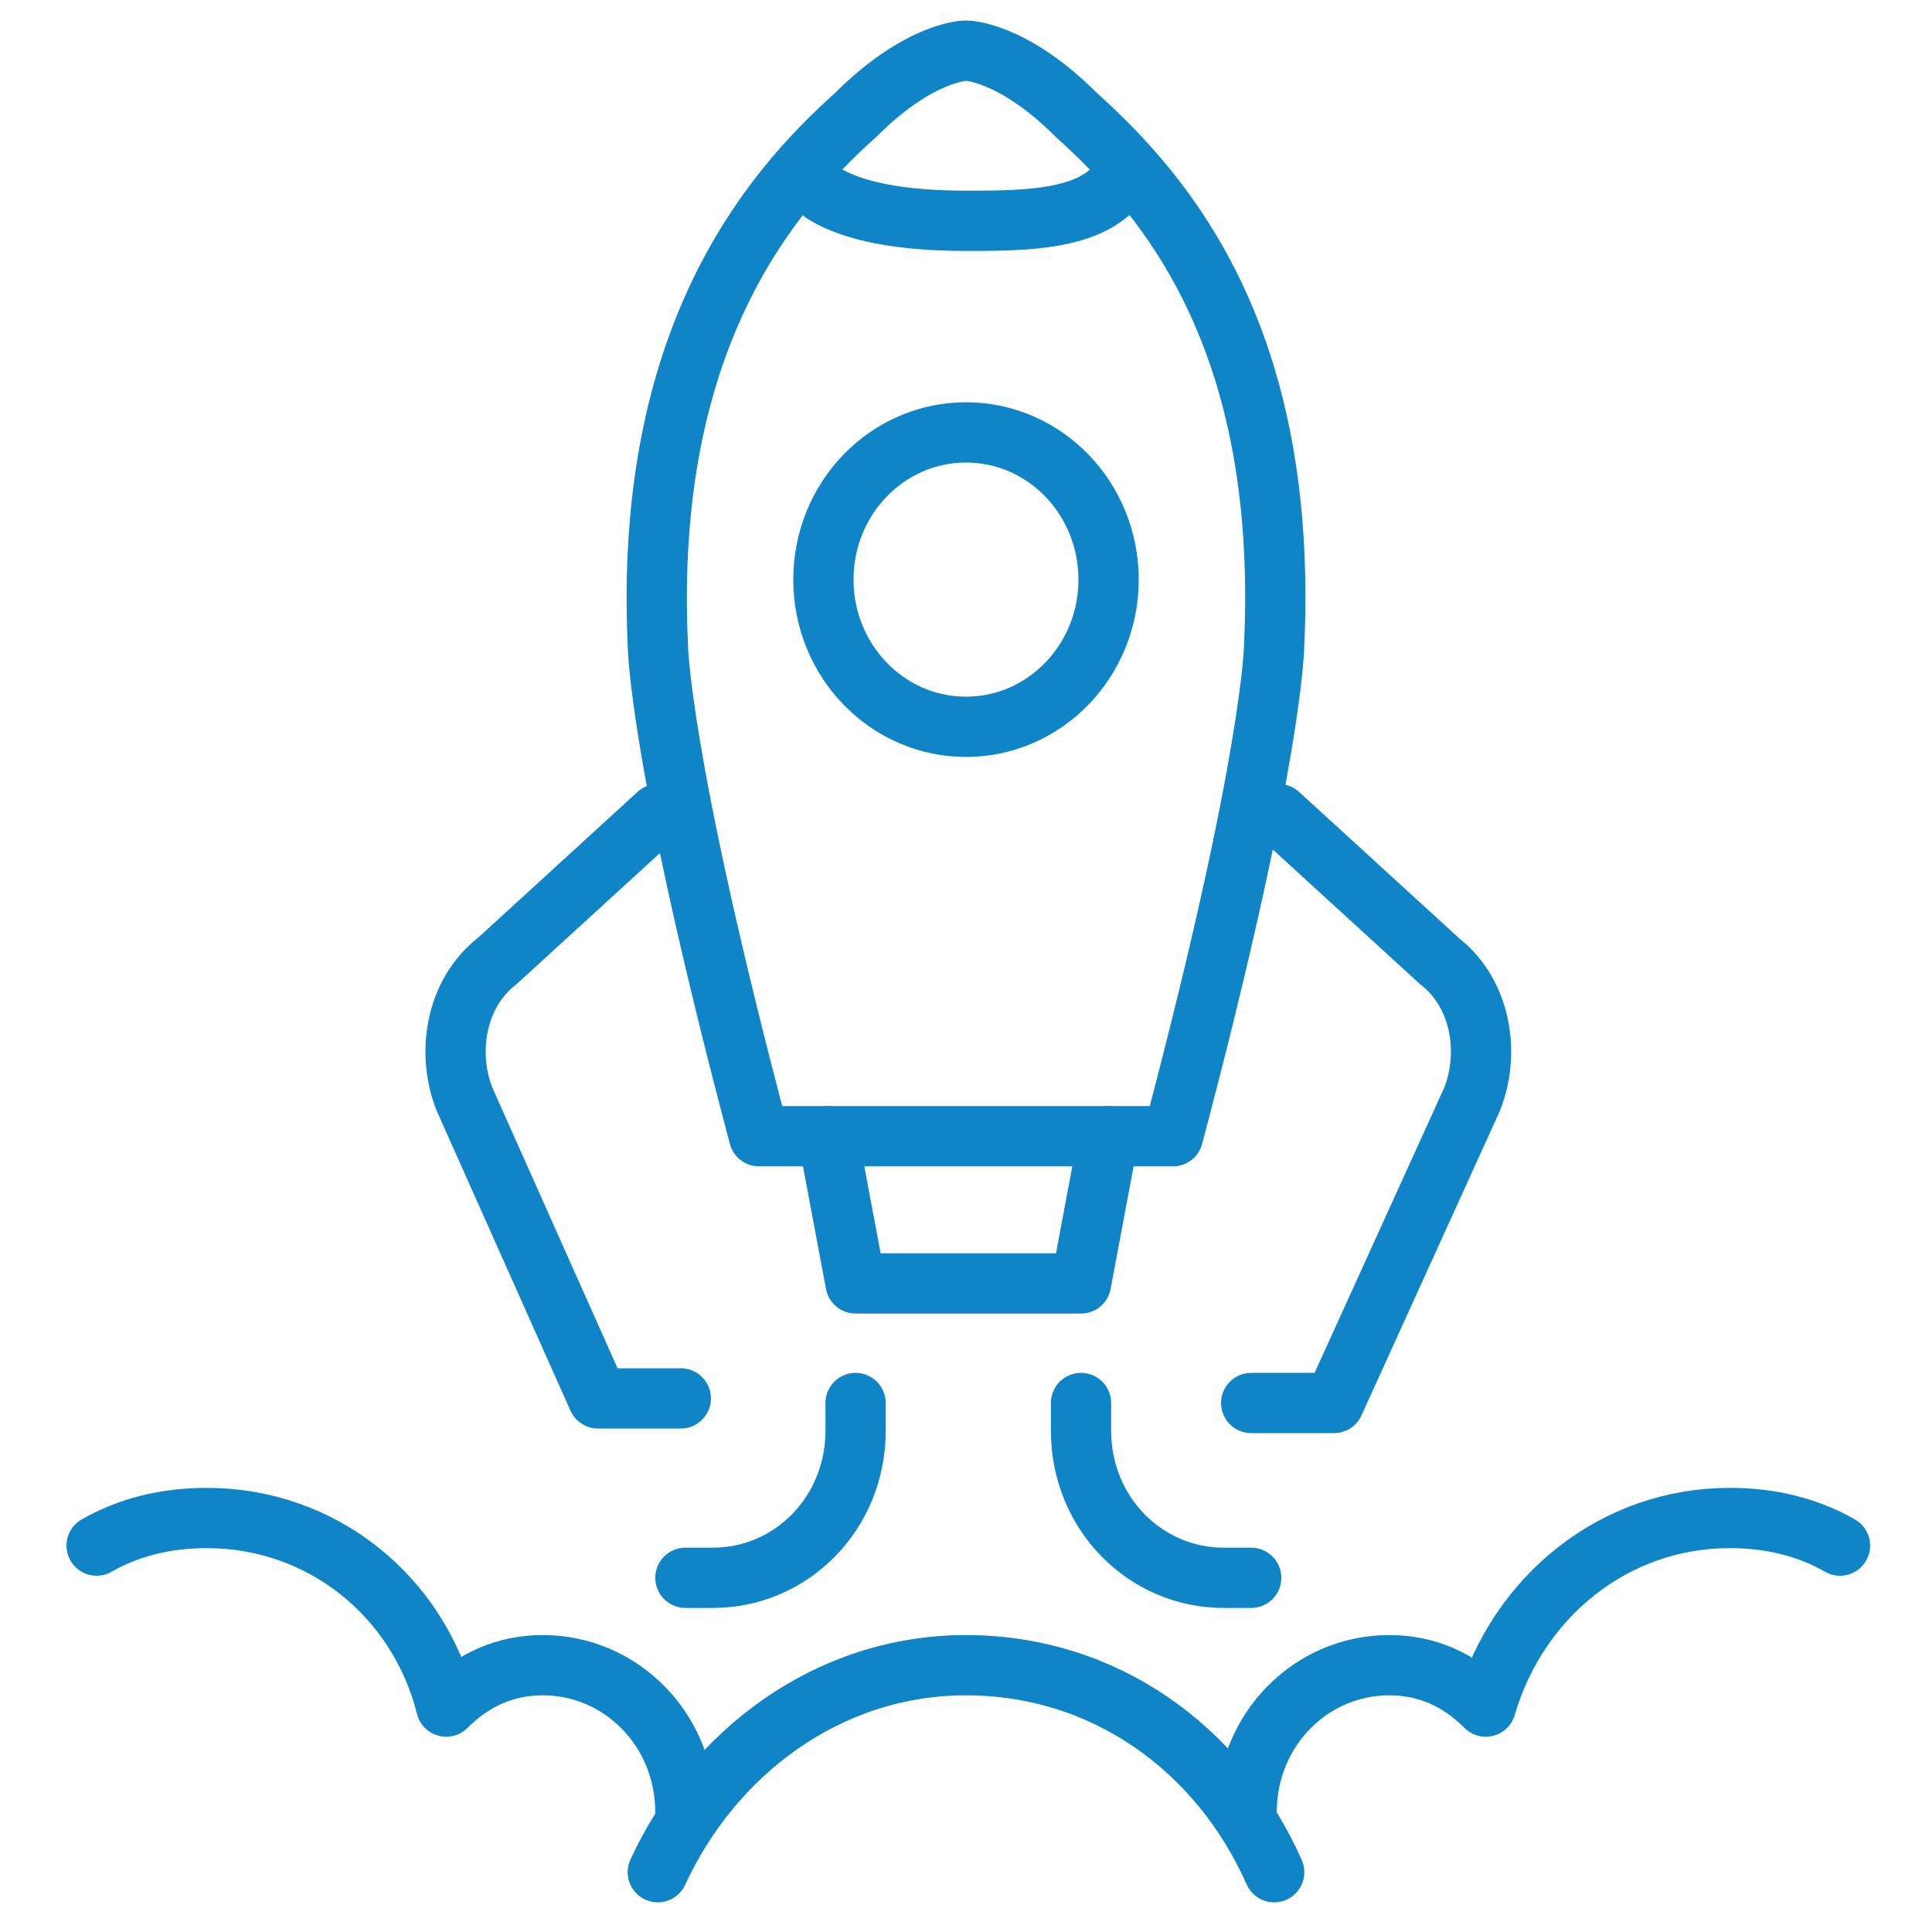 <?xml version="1.0" encoding="utf-8"?>
<!-- Generator: Adobe Illustrator 24.0.1, SVG Export Plug-In . SVG Version: 6.00 Build 0)  -->
<svg version="1.1" id="Layer_1" xmlns="http://www.w3.org/2000/svg" xmlns:xlink="http://www.w3.org/1999/xlink" x="0px" y="0px"
	 viewBox="0 0 42 42" style="enable-background:new 0 0 42 42;" xml:space="preserve">
<style type="text/css">
	.st0{fill:none;stroke:#0F84C7;stroke-width:1.31;stroke-linecap:round;stroke-linejoin:round;}
</style>
<title>accounting</title>
<g id="startup-launch">
	<g id="rocket_2_">
		<path class="st0" d="M21,24.7h4.5c2.2-8.3,2.2-10.7,2.2-10.7c0.3-6.6-2.3-9.7-4.3-11.5C22,1.1,21,1.1,21,1.1s-1,0-2.4,1.4
			C16.7,4.2,14,7.4,14.3,14c0,0,0,2.4,2.2,10.7H21z"/>
		<path class="st0" d="M24.1,4.2c-0.7,0.6-2,0.6-3.1,0.6c-1,0-2.3-0.1-3.1-0.6"/>
		<ellipse class="st0" cx="21" cy="12.6" rx="3.1" ry="3.2"/>
		<polyline class="st0" points="18,24.7 18.6,27.9 23.5,27.9 24.1,24.7 		"/>
		<path class="st0" d="M14.3,17.7l-3.5,3.2c-0.9,0.7-1.1,2-0.7,3l2.9,6.5h1.8"/>
		<path class="st0" d="M27.8,17.7l3.5,3.2c0.9,0.7,1.1,2,0.7,3L29,30.5h-1.8"/>
	</g>
	<g>
		<path class="st0" d="M14.9,39.4c0-1.8-1.4-3.2-3.1-3.2c-0.8,0-1.5,0.3-2.1,0.9C9.1,34.7,7,33,4.5,33c-0.9,0-1.7,0.2-2.4,0.6"/>
		<path class="st0" d="M27.1,39.4c0-1.8,1.4-3.2,3.1-3.2c0.8,0,1.5,0.3,2.1,0.9c0.7-2.4,2.8-4.1,5.3-4.1c0.9,0,1.7,0.2,2.4,0.6"/>
		<path class="st0" d="M14.3,40.7c1.2-2.6,3.7-4.5,6.7-4.5c3,0,5.5,1.8,6.7,4.5"/>
		<path class="st0" d="M18.6,30.5v0.6c0,1.8-1.4,3.2-3.1,3.2h-0.6"/>
		<path class="st0" d="M23.5,30.5v0.6c0,1.8,1.4,3.2,3.1,3.2h0.6"/>
	</g>
</g>
</svg>
